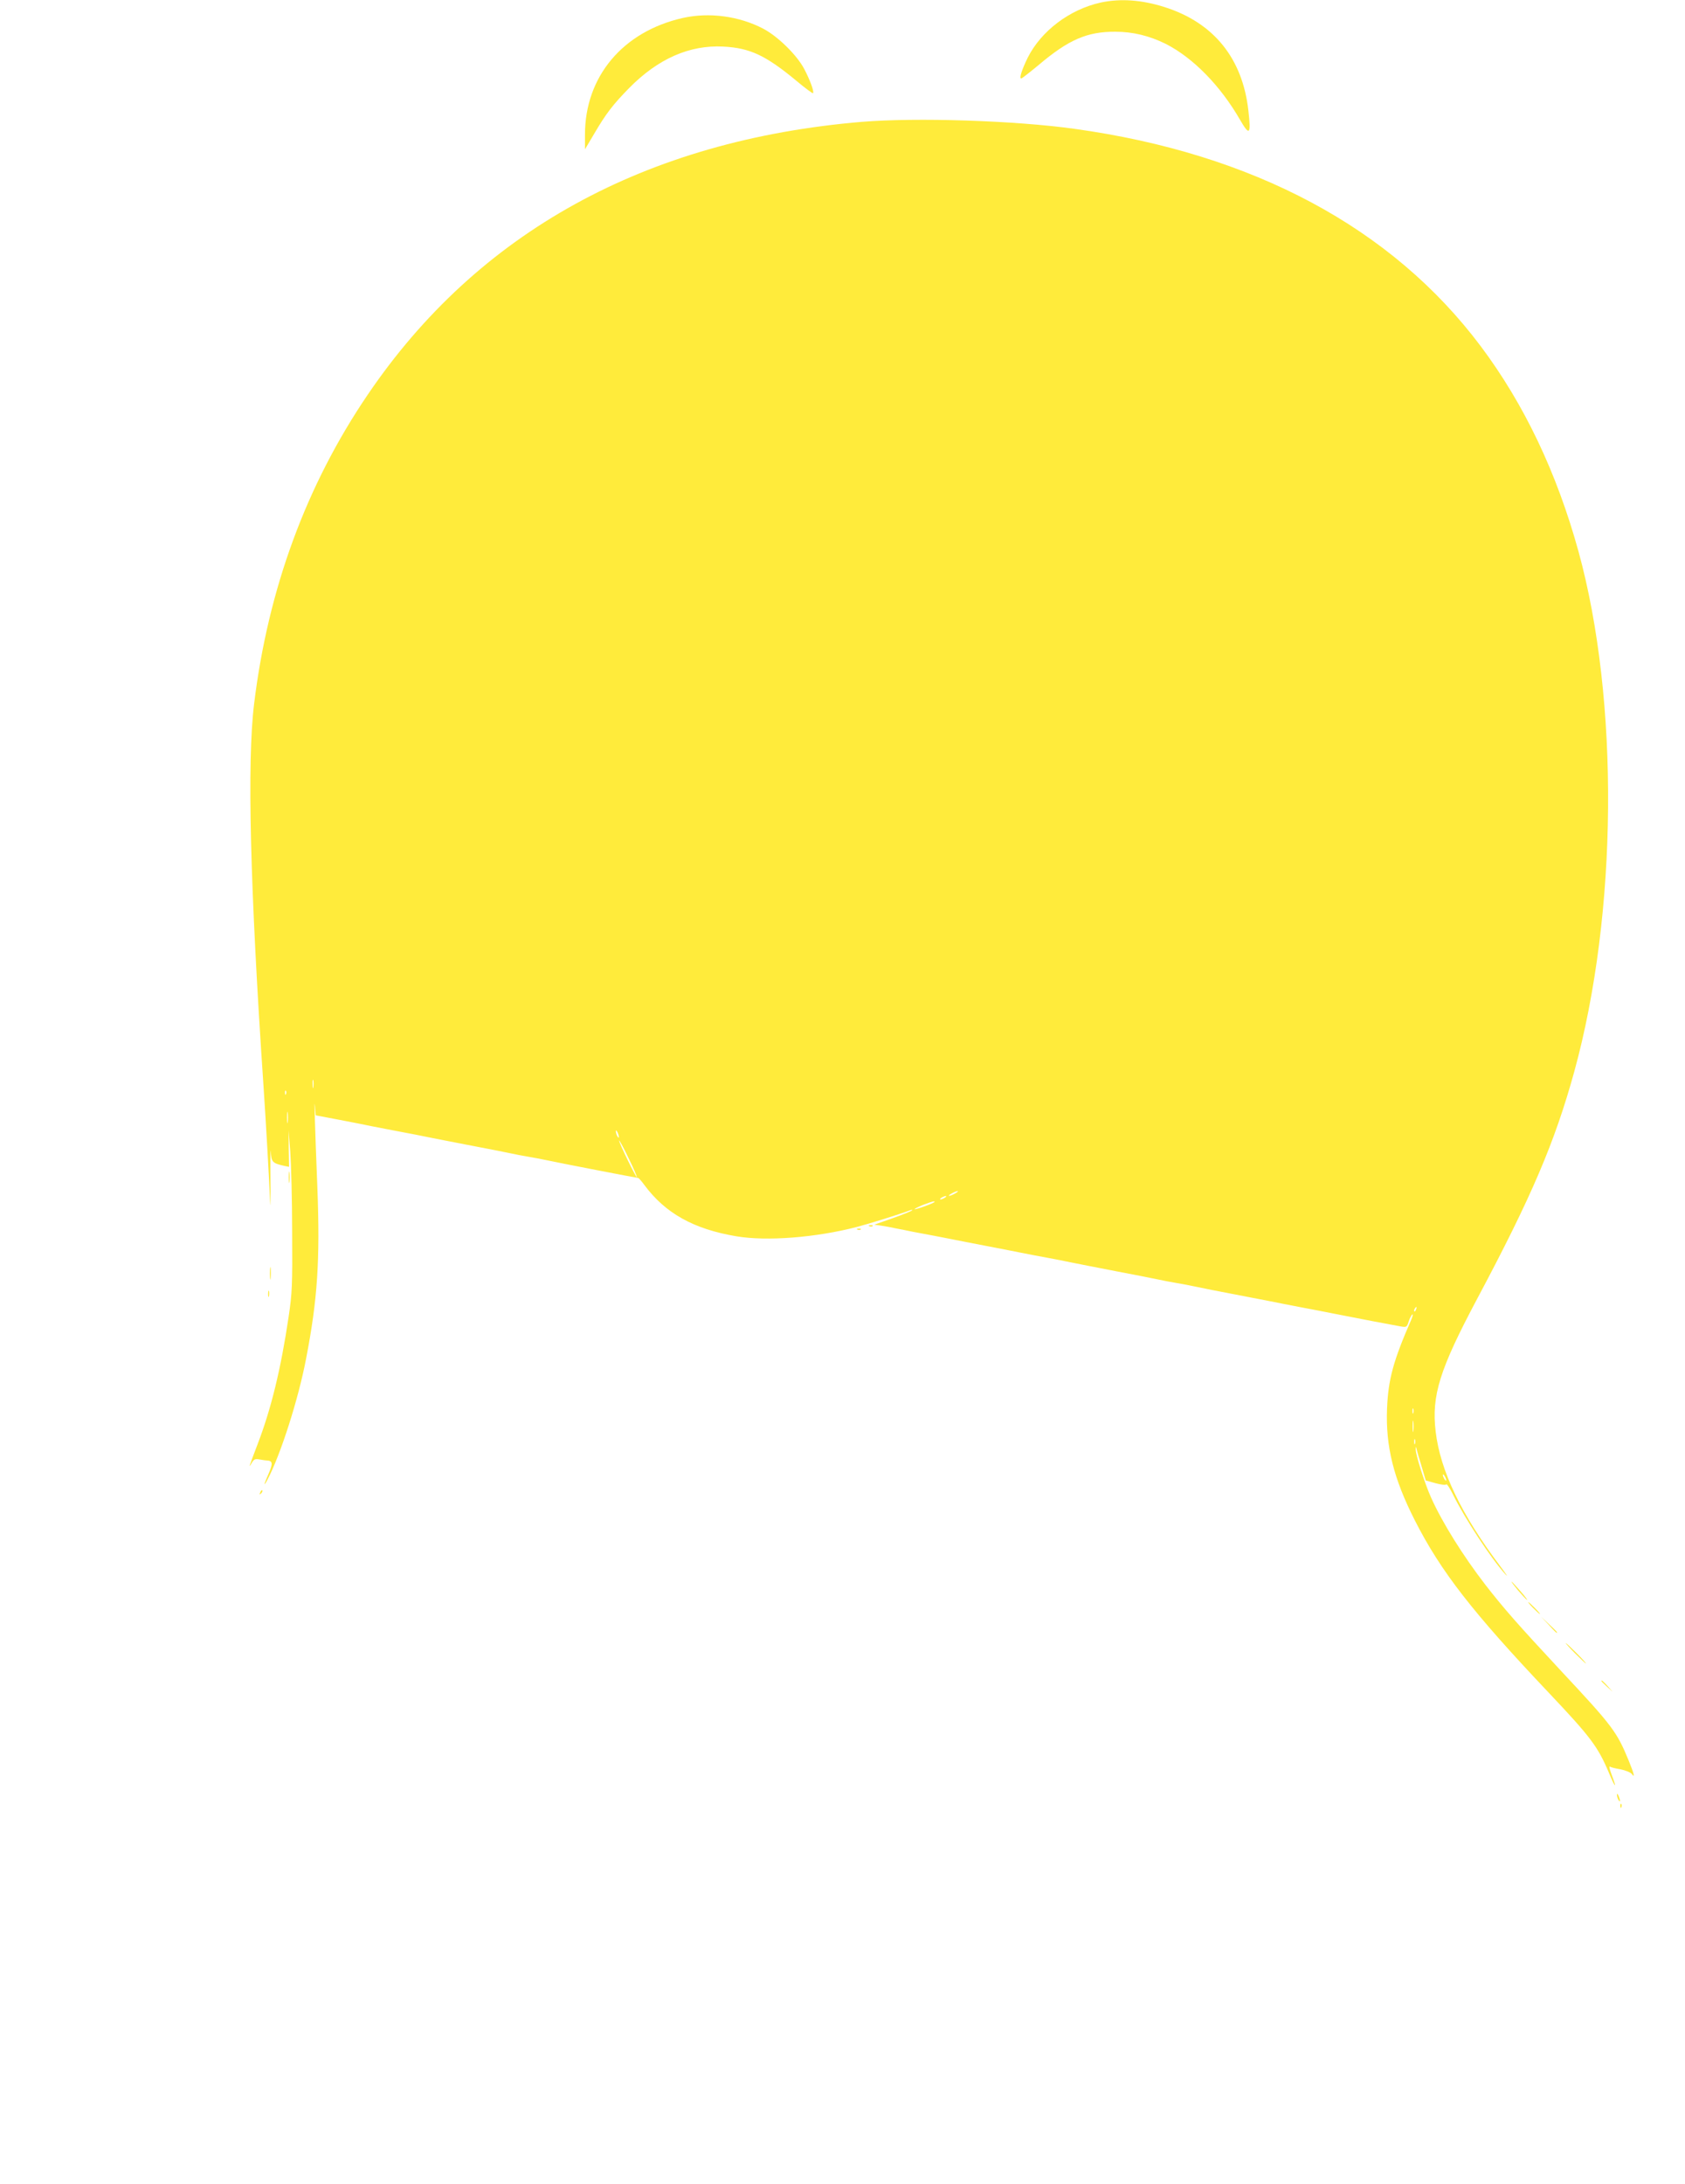 <?xml version="1.0" standalone="no"?>
<!DOCTYPE svg PUBLIC "-//W3C//DTD SVG 20010904//EN"
 "http://www.w3.org/TR/2001/REC-SVG-20010904/DTD/svg10.dtd">
<svg version="1.0" xmlns="http://www.w3.org/2000/svg"
 width="988pt" height="1280pt" viewBox="0 0 988 1280"
 preserveAspectRatio="xMidYMid meet">
<g transform="translate(0,1280) scale(0.1,-0.1)"
fill="#ffeb3b" stroke="none">
<path d="M6454 12785 c-182 -40 -349 -166 -428 -323 -35 -72 -51 -122 -38
-122 4 0 50 36 102 79 176 149 285 196 450 195 103 0 200 -24 295 -71 161 -82
321 -245 437 -447 55 -95 64 -85 48 55 -34 306 -202 515 -490 607 -135 43
-260 52 -376 27z"/>
<path d="M4005 12695 c-353 -79 -575 -344 -575 -684 l0 -86 54 91 c69 118 110
171 204 267 170 173 355 254 552 244 157 -8 249 -51 429 -200 51 -43 96 -76
98 -73 8 8 -17 76 -51 141 -43 82 -154 191 -241 237 -142 74 -316 97 -470 63z"/>
<path d="M5055 12086 c-1272 -107 -2253 -648 -2898 -1598 -361 -531 -585
-1140 -667 -1813 -42 -339 -24 -1072 55 -2240 14 -207 33 -539 39 -685 2 -41
3 22 2 140 -1 118 0 190 2 159 3 -61 10 -67 82 -83 l25 -5 -2 107 -1 107 10
-125 c5 -69 11 -280 11 -470 2 -314 0 -359 -21 -500 -45 -303 -102 -537 -181
-743 -52 -136 -55 -147 -36 -113 14 24 21 27 47 22 17 -3 36 -6 42 -6 35 -1
37 -17 12 -75 -30 -67 -33 -86 -6 -34 75 143 180 469 225 707 67 346 82 577
66 999 -15 377 -20 547 -14 477 l4 -51 142 -27 c78 -15 160 -31 182 -36 22 -4
66 -13 98 -19 31 -6 83 -16 115 -22 31 -6 75 -14 97 -19 50 -10 120 -24 255
-50 142 -27 207 -40 255 -50 22 -5 69 -14 105 -20 36 -6 83 -15 105 -20 79
-17 518 -102 537 -104 4 -1 20 -19 36 -41 123 -166 289 -259 540 -301 176 -30
465 -8 707 55 69 18 250 74 310 97 11 4 17 4 13 0 -3 -4 -55 -25 -114 -46
l-108 -38 44 -6 c25 -4 63 -11 85 -16 22 -4 67 -13 100 -20 108 -20 149 -28
205 -39 30 -6 125 -25 210 -41 85 -16 180 -35 210 -41 56 -11 97 -19 205 -39
33 -7 78 -15 100 -20 50 -10 120 -24 255 -50 142 -27 207 -40 255 -50 22 -5
69 -14 105 -20 36 -6 83 -15 105 -20 52 -11 116 -24 305 -60 85 -16 180 -35
210 -41 30 -6 76 -15 103 -20 26 -5 68 -13 95 -18 26 -5 72 -14 102 -20 109
-22 356 -69 392 -75 35 -6 37 -5 48 29 6 19 16 37 21 41 6 3 2 -11 -7 -33
-104 -238 -134 -347 -141 -518 -9 -222 38 -410 163 -656 152 -299 337 -537
786 -1011 246 -260 288 -316 353 -471 37 -89 48 -95 15 -9 -11 30 -16 51 -11
48 5 -4 33 -11 63 -16 29 -6 59 -18 66 -27 20 -28 14 0 -18 78 -70 170 -95
203 -395 524 -257 276 -336 366 -445 506 -132 171 -253 365 -319 512 -37 82
-91 253 -90 282 1 20 1 20 6 0 2 -11 15 -56 29 -101 l24 -81 57 -16 c33 -9 60
-12 63 -7 3 5 21 -21 39 -58 67 -137 224 -377 308 -469 19 -21 5 0 -30 47
-228 302 -352 560 -379 790 -25 211 24 365 242 775 320 600 457 921 571 1335
255 928 265 2175 24 3050 -127 460 -318 861 -572 1200 -521 695 -1335 1130
-2383 1275 -352 49 -927 67 -1245 41z m-3218 -5658 c-2 -13 -4 -5 -4 17 -1 22
1 32 4 23 2 -10 2 -28 0 -40z m-160 -40 c-3 -8 -6 -5 -6 6 -1 11 2 17 5 13 3
-3 4 -12 1 -19z m10 -165 c-2 -16 -4 -3 -4 27 0 30 2 43 4 28 2 -16 2 -40 0
-55z m1942 -88 c0 -5 -4 -3 -9 5 -5 8 -9 22 -9 30 0 16 17 -16 18 -35z m105
-234 c-4 -5 -104 200 -104 214 0 6 25 -39 54 -100 30 -60 52 -112 50 -114z
m1866 -96 c-14 -8 -29 -14 -35 -14 -5 0 1 6 15 14 14 8 30 14 35 14 6 0 -1 -6
-15 -14z m-60 -25 c-8 -5 -19 -10 -25 -10 -5 0 -3 5 5 10 8 5 20 10 25 10 6 0
3 -5 -5 -10z m-60 -24 c0 -7 -112 -47 -117 -43 -2 2 20 13 49 25 57 21 68 24
68 18z m2823 -631 c-3 -9 -8 -14 -10 -11 -3 3 -2 9 2 15 9 16 15 13 8 -4z
m-16 -607 c-3 -7 -5 -2 -5 12 0 14 2 19 5 13 2 -7 2 -19 0 -25z m0 -105 c-2
-16 -4 -3 -4 27 0 30 2 43 4 28 2 -16 2 -40 0 -55z m10 -75 c-3 -7 -5 -2 -5
12 0 14 2 19 5 13 2 -7 2 -19 0 -25z m183 -213 c0 -5 -5 -3 -10 5 -5 8 -10 20
-10 25 0 6 5 3 10 -5 5 -8 10 -19 10 -25z"/>
<path d="M1693 5900 c0 -30 2 -43 4 -27 2 15 2 39 0 55 -2 15 -4 2 -4 -28z"/>
<path d="M5098 5613 c7 -3 16 -2 19 1 4 3 -2 6 -13 5 -11 0 -14 -3 -6 -6z"/>
<path d="M5028 5593 c7 -3 16 -2 19 1 4 3 -2 6 -13 5 -11 0 -14 -3 -6 -6z"/>
<path d="M1583 5335 c0 -33 2 -45 4 -27 2 18 2 45 0 60 -2 15 -4 0 -4 -33z"/>
<path d="M1572 5215 c0 -16 2 -22 5 -12 2 9 2 23 0 30 -3 6 -5 -1 -5 -18z"/>
<path d="M1526 4053 c-6 -14 -5 -15 5 -6 7 7 10 15 7 18 -3 3 -9 -2 -12 -12z"/>
<path d="M8900 3480 c23 -27 47 -53 53 -57 7 -4 -10 19 -37 50 -27 31 -51 57
-53 57 -3 0 14 -22 37 -50z"/>
<path d="M8990 3375 c19 -19 36 -35 39 -35 3 0 -10 16 -29 35 -19 19 -36 35
-39 35 -3 0 10 -16 29 -35z"/>
<path d="M9080 3278 c24 -27 45 -48 47 -48 8 0 0 9 -44 50 l-48 45 45 -47z"/>
<path d="M9235 3110 c33 -33 62 -60 64 -60 3 0 -21 27 -54 60 -33 33 -62 60
-64 60 -3 0 21 -27 54 -60z"/>
<path d="M9390 2947 c0 -2 15 -16 33 -33 l32 -29 -29 33 c-28 30 -36 37 -36
29z"/>
<path d="M9481 2280 c0 -8 4 -22 9 -30 12 -18 12 -2 0 25 -6 13 -9 15 -9 5z"/>
<path d="M9501 2214 c0 -11 3 -14 6 -6 3 7 2 16 -1 19 -3 4 -6 -2 -5 -13z"/>
</g>
</svg>
